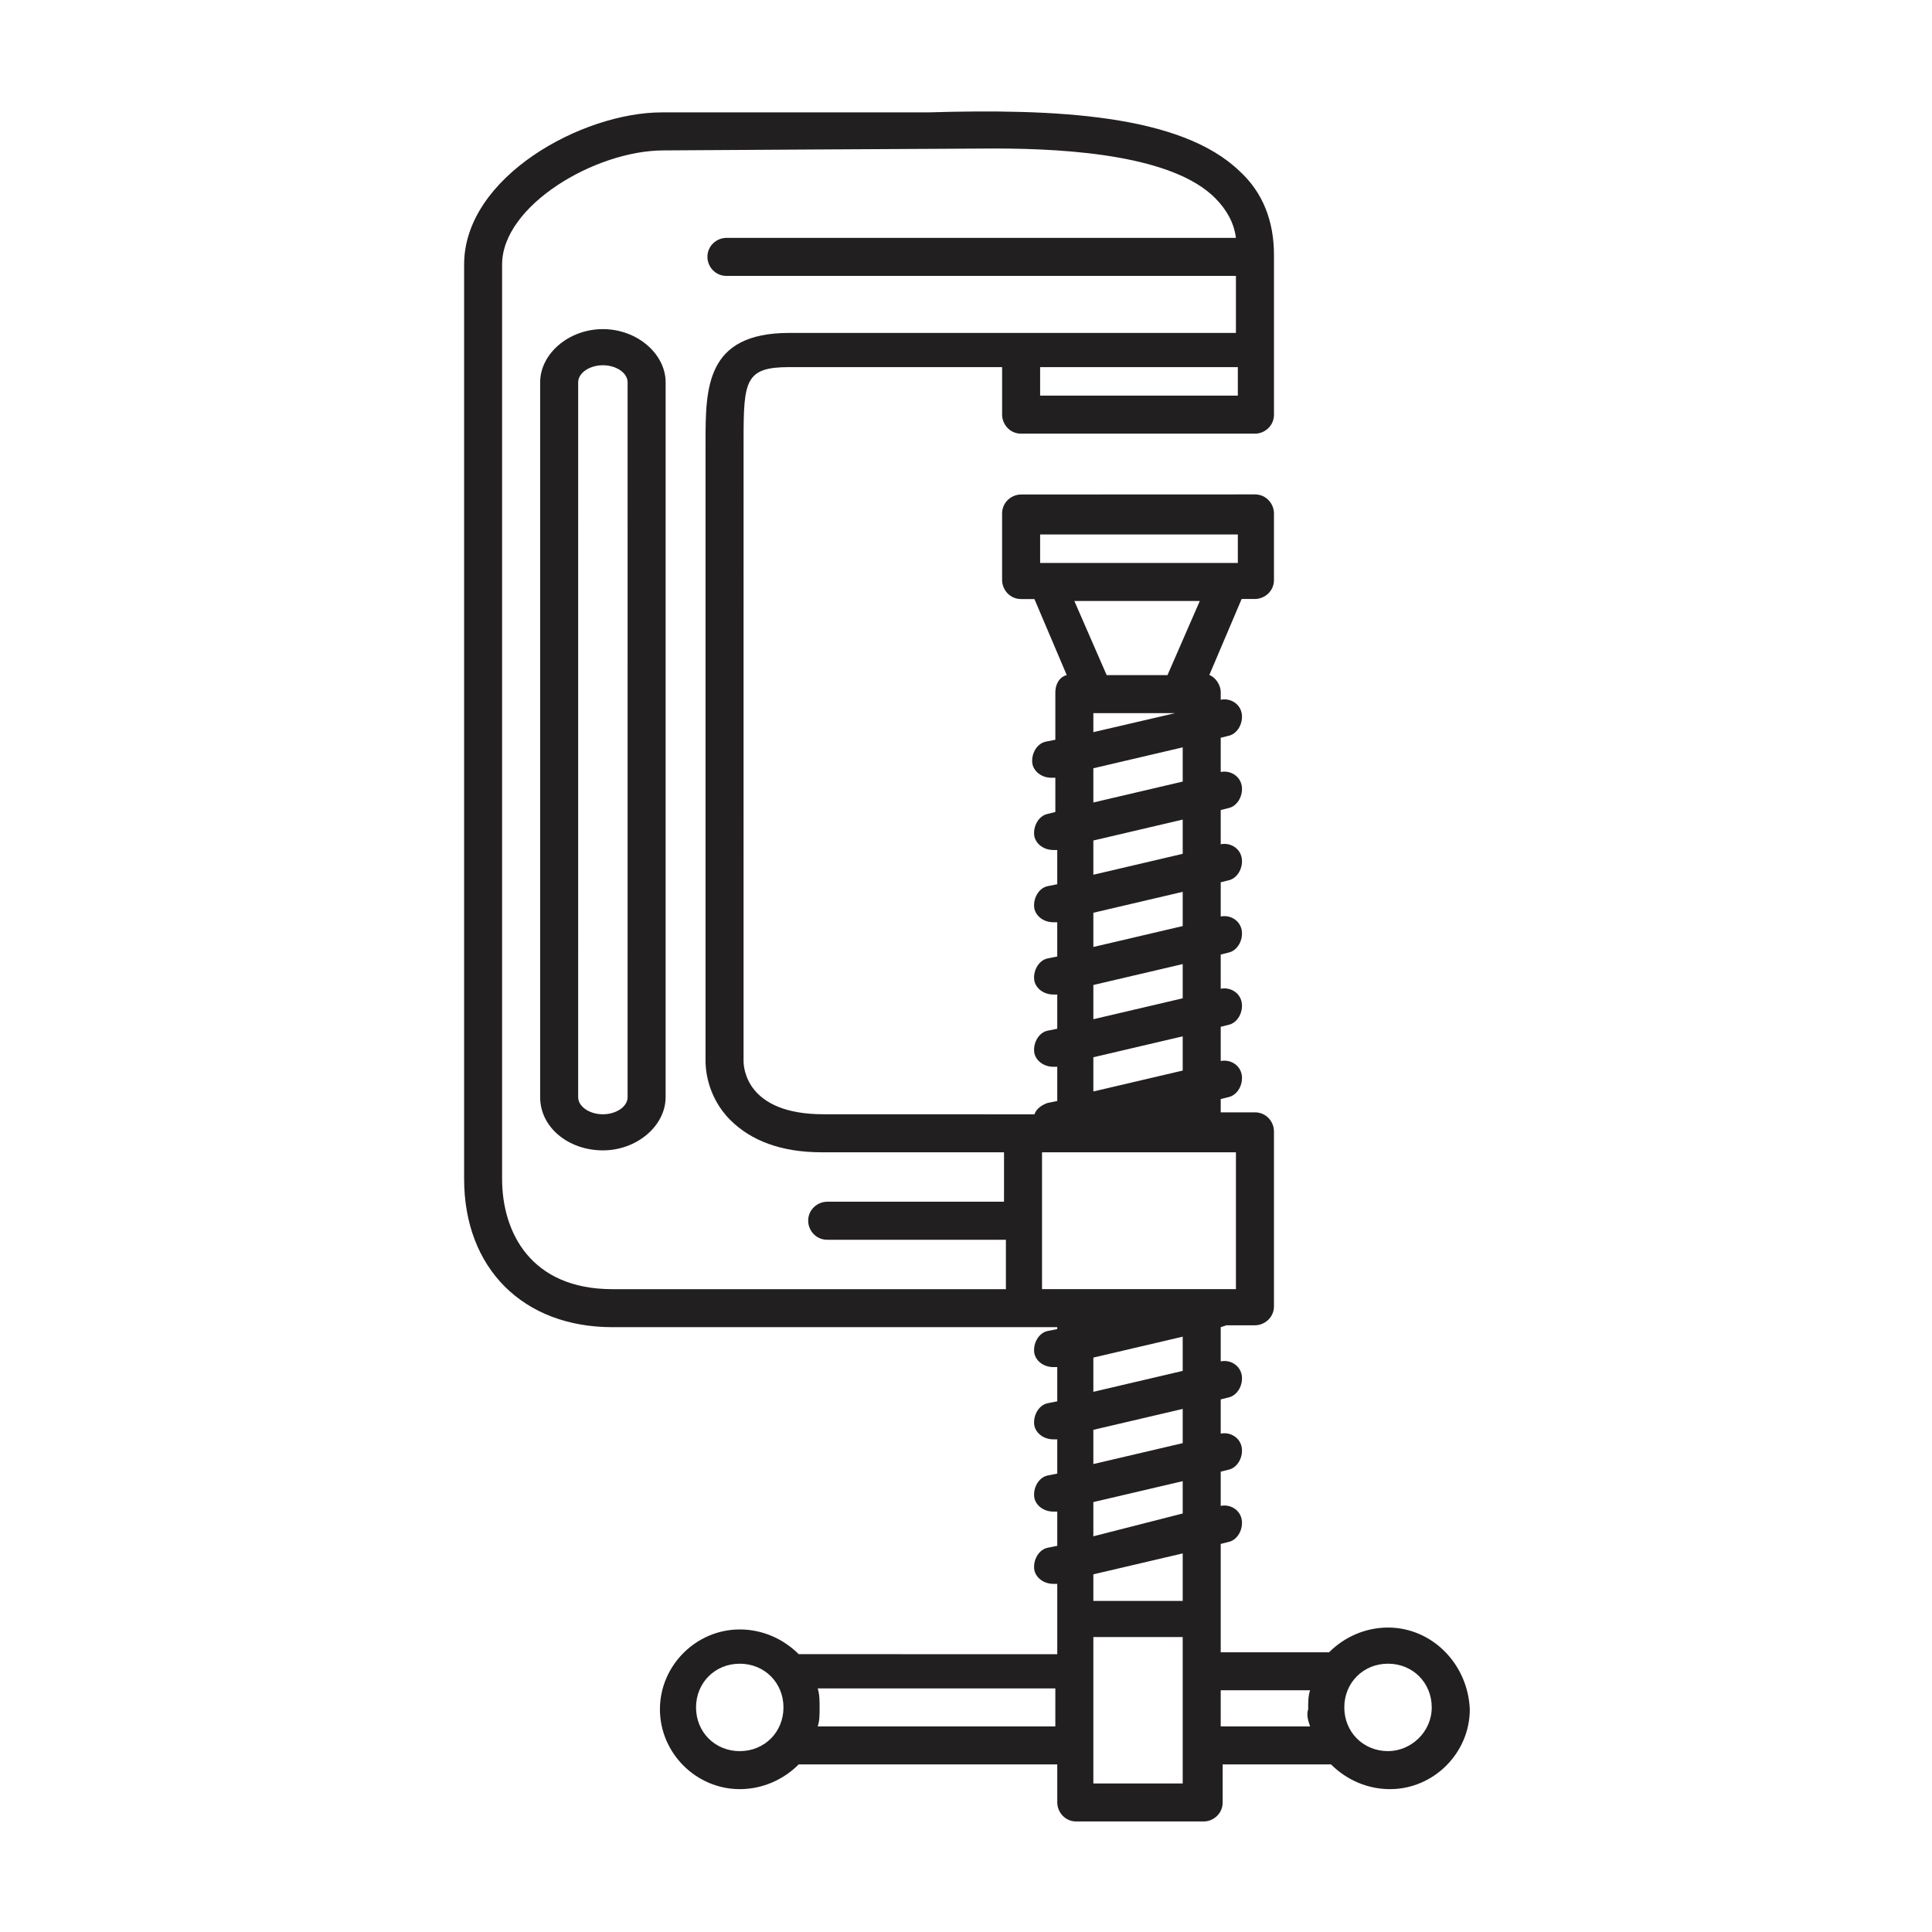 <?xml version="1.0" encoding="UTF-8"?>
<!-- Uploaded to: ICON Repo, www.svgrepo.com, Generator: ICON Repo Mixer Tools -->
<svg width="800px" height="800px" version="1.1" viewBox="144 144 512 512" xmlns="http://www.w3.org/2000/svg">
 <g fill="#221f20">
  <path d="m511.84 575.32c-6.047 0-11.586 2.519-15.617 6.551h-28.719v-28.719l2.016-0.504c2.519-0.504 4.031-3.527 3.527-6.047-0.504-2.519-3.023-4.031-5.543-3.527v-9.07l2.016-0.504c2.519-0.504 4.031-3.527 3.527-6.047-0.504-2.519-3.023-4.031-5.543-3.527v-9.07l2.016-0.504c2.519-0.504 4.031-3.527 3.527-6.047-0.504-2.519-3.023-4.031-5.543-3.527v-9.059l1.512-0.504h7.559c2.519 0 5.039-2.016 5.039-5.039v-46.352c0-2.519-2.016-5.039-5.039-5.039h-9.07v-3.523l2.016-0.504c2.519-0.504 4.031-3.527 3.527-6.047-0.504-2.519-3.023-4.031-5.543-3.527v-9.07l2.016-0.504c2.519-0.504 4.031-3.527 3.527-6.047-0.504-2.519-3.023-4.031-5.543-3.527v-9.07l2.016-0.504c2.519-0.504 4.031-3.527 3.527-6.047-0.504-2.519-3.023-4.031-5.543-3.527v-9.07l2.016-0.504c2.519-0.504 4.031-3.527 3.527-6.047-0.504-2.519-3.023-4.031-5.543-3.527v-9.07l2.016-0.504c2.519-0.504 4.031-3.527 3.527-6.047-0.504-2.519-3.023-4.031-5.543-3.527v-9.07l2.016-0.504c2.519-0.504 4.031-3.527 3.527-6.047-0.504-2.519-3.023-4.031-5.543-3.527v-2.016c0-2.016-1.512-4.031-3.023-4.535l8.566-20.152h3.527c2.519 0 5.039-2.016 5.039-5.039v-17.633c0-2.519-2.016-5.039-5.039-5.039l-61.969 0.023c-2.519 0-5.039 2.016-5.039 5.039v17.633c0 2.519 2.016 5.039 5.039 5.039h3.527l8.566 20.152c-2.016 0.504-3.023 2.519-3.023 4.535v12.594l-2.519 0.504c-2.519 0.504-4.031 3.527-3.527 6.047 0.504 2.016 2.519 3.527 5.039 3.527h1.008v9.07l-2.016 0.5c-2.519 0.504-4.031 3.527-3.527 6.047 0.504 2.016 2.519 3.527 5.039 3.527h1.008v9.07l-2.519 0.504c-2.519 0.504-4.031 3.527-3.527 6.047 0.504 2.016 2.519 3.527 5.039 3.527h1.008v9.07l-2.519 0.504c-2.519 0.504-4.031 3.527-3.527 6.047 0.504 2.016 2.519 3.527 5.039 3.527h1.008v9.07l-2.519 0.504c-2.519 0.504-4.031 3.527-3.527 6.047 0.504 2.016 2.519 3.527 5.039 3.527h1.008v9.07l-2.519 0.504c-1.512 0.504-3.023 1.512-3.527 3.023l-55.926-0.016c-20.656 0-21.16-12.594-21.16-14.105l0.004-164.75c0-15.617 0.504-19.145 12.09-19.145h56.426v12.598c0 2.519 2.016 5.039 5.039 5.039h61.969c2.519 0 5.039-2.016 5.039-5.039v-42.32c0-9.07-3.023-16.625-9.07-22.168-15.617-15.113-48.871-16.625-82.625-15.617h-70.531c-21.16 0-52.395 17.129-52.395 40.305v242.33c0 23.68 15.617 39.297 39.297 39.297h117.89v0.504l-2.519 0.504c-2.519 0.504-4.031 3.527-3.527 6.047 0.504 2.016 2.519 3.527 5.039 3.527h1.008v9.07l-2.519 0.5c-2.519 0.504-4.031 3.527-3.527 6.047 0.504 2.016 2.519 3.527 5.039 3.527h1.008v9.07l-2.519 0.504c-2.519 0.504-4.031 3.527-3.527 6.047 0.504 2.016 2.519 3.527 5.039 3.527h1.008v9.07l-2.519 0.504c-2.519 0.504-4.031 3.527-3.527 6.047 0.504 2.016 2.519 3.527 5.039 3.527h1.008v18.641l-68.52-0.008c-4.031-4.031-9.574-6.551-15.617-6.551-11.586 0-21.16 9.574-21.16 21.16 0 11.586 9.574 21.16 21.16 21.16 6.047 0 11.586-2.519 15.617-6.551h68.52v10.078c0 2.519 2.016 5.039 5.039 5.039h33.754c2.519 0 5.039-2.016 5.039-5.039v-10.078h28.719c4.031 4.031 9.574 6.551 15.617 6.551 11.586 0 21.16-9.574 21.16-21.16-0.508-12.09-10.078-21.664-21.668-21.664zm-40.305-326.47h-51.891v-7.559h52.395v7.559zm-60.961 213.62h-47.359c-2.519 0-5.039 2.016-5.039 5.039 0 2.519 2.016 5.039 5.039 5.039h47.359v13.094h-104.29c-21.664 0-29.223-15.113-29.223-29.223v-242.33c0-15.617 24.688-30.23 42.824-30.23 0 0 81.113-0.504 87.664-0.504 20.656 0 47.359 2.016 58.441 13.098 3.023 3.023 5.039 6.551 5.543 10.578l-135.02 0.008c-2.519 0-5.039 2.016-5.039 5.039 0 2.519 2.016 5.039 5.039 5.039h135.02v15.113h-118.39c-22.168 0-22.168 14.609-22.168 29.223v163.73c0 1.008 0 9.07 6.551 15.617 5.543 5.543 13.602 8.566 24.184 8.566h48.367l-0.004 13.102zm-70.531 145.6c-6.551 0-11.586-5.039-11.586-11.586 0-6.551 5.039-11.586 11.586-11.586 6.551 0 11.586 5.039 11.586 11.586 0 6.551-5.039 11.586-11.586 11.586zm83.629-6.547h-62.973c0.504-1.512 0.504-3.023 0.504-5.039 0-1.512 0-3.527-0.504-5.039h62.977zm-2.012-308.33h-2.016v-7.559h52.395v7.559zm12.09 120.91v-9.07l23.68-5.543v9.07zm23.68 4.535v9.07l-23.68 5.543v-9.07zm-23.68-23.68v-9.07l23.68-5.543v9.07zm0-19.145v-9.07l23.68-5.543v9.07zm0-19.145v-9.07l23.68-5.543v9.07zm0-18.641v-5.039h21.664zm19.648-15.117h-16.121l-8.566-19.648h33.25zm4.031 293.72h-23.68v-38.793h23.68zm0-48.367h-23.68v-7.051l23.68-5.543zm0-23.176-23.68 6.047v-9.07l23.68-5.543zm0-18.641-23.68 5.543v-9.07l23.68-5.543zm0-19.145-23.68 5.543v-9.07l23.68-5.543zm-37.281-21.664v-36.273h51.387v36.273zm71.035 115.88h-23.68v-9.574h23.68c-0.504 1.512-0.504 3.023-0.504 5.039-0.504 1.512 0 3.023 0.504 4.535zm20.656 6.547c-6.551 0-11.586-5.039-11.586-11.586 0-6.551 5.039-11.586 11.586-11.586 6.551 0 11.586 5.039 11.586 11.586 0.004 6.551-5.539 11.586-11.586 11.586z"/>
  <path d="m303.77 231.22c-9.07 0-16.625 6.551-16.625 14.105v189.43c0 8.062 7.559 14.105 16.625 14.105 9.07 0 16.625-6.551 16.625-14.105l0.004-189.43c0-7.555-7.559-14.105-16.629-14.105zm6.551 203.54c0 2.519-3.023 4.535-6.551 4.535-3.527 0-6.551-2.016-6.551-4.535l0.004-189.43c0-2.519 3.023-4.535 6.551-4.535 3.527 0 6.551 2.016 6.551 4.535z"/>
 </g>
</svg>